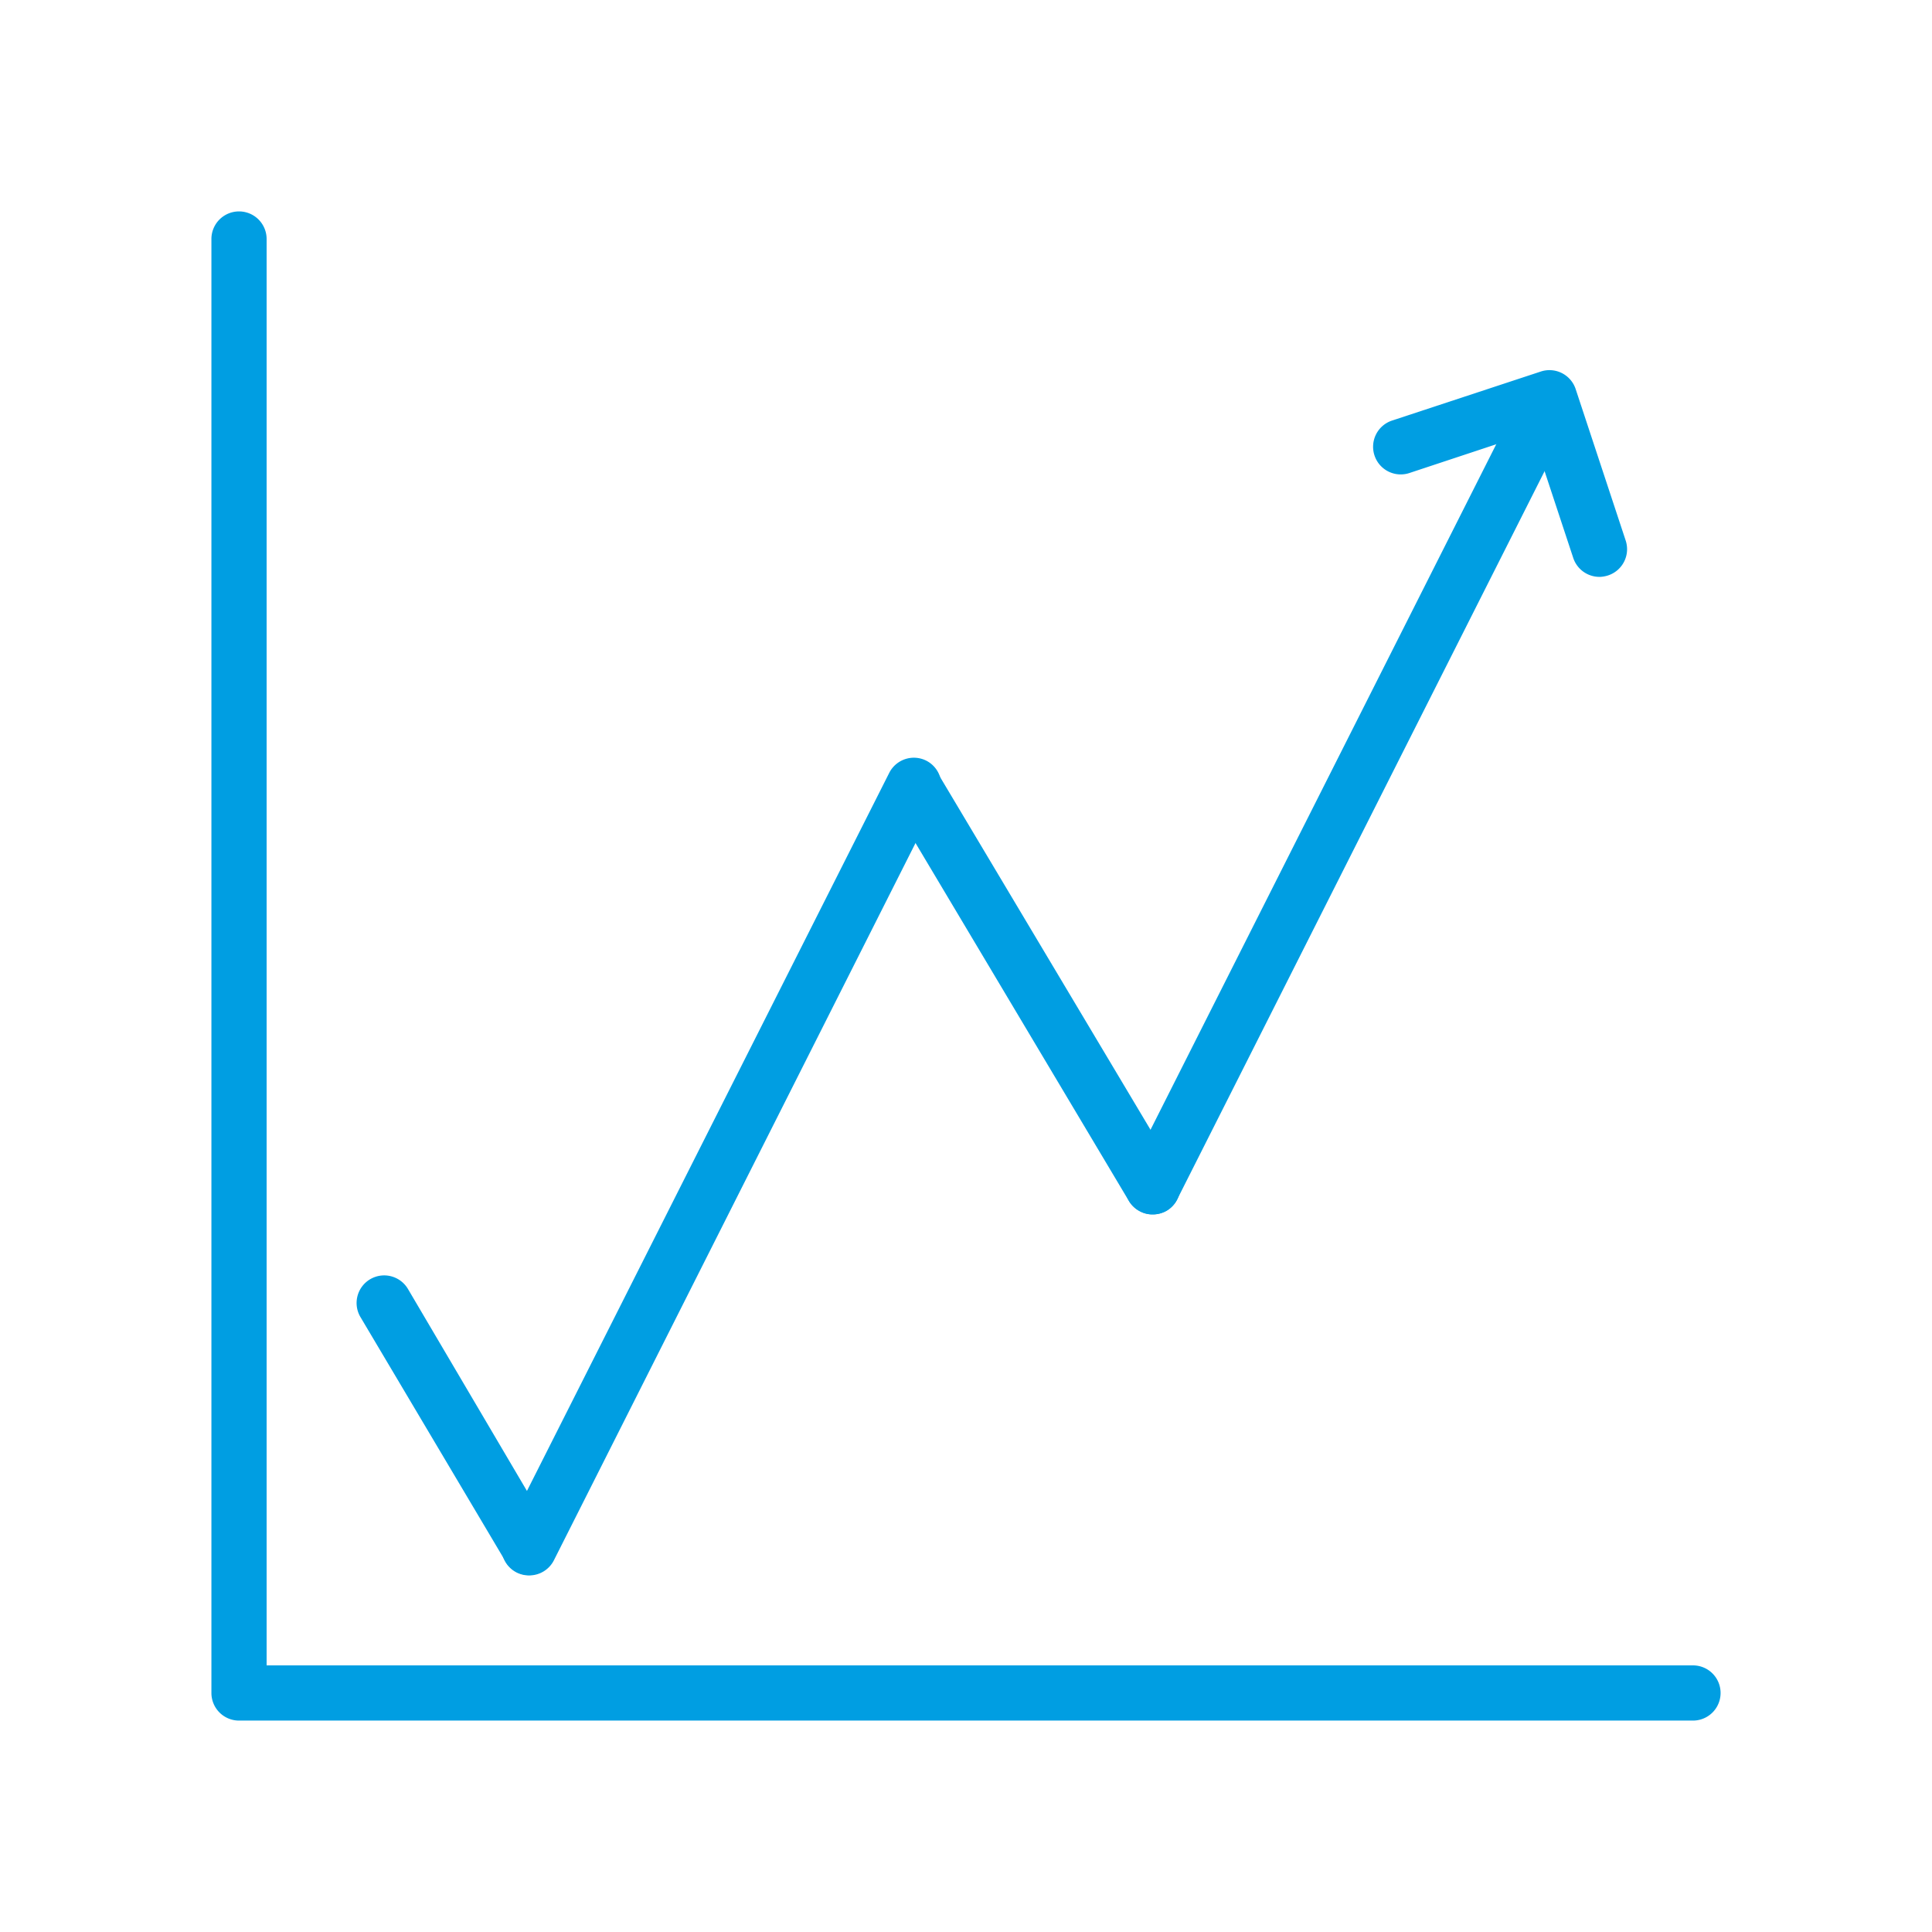 <?xml version="1.0" encoding="UTF-8"?>
<svg xmlns="http://www.w3.org/2000/svg" data-name="Ebene 4" viewBox="0 0 70 70"><path fill="#009ee2" d="M61.34 62.34H8.66a1 1 0 0 1-1-1V8.66a1 1 0 0 1 2 0v51.68h51.68a1 1 0 0 1 0 2z" style="fill: #009ee2;"/><path fill="#009ee2" d="M41.76 44a.91.91 0 0 1-.45-.11 1 1 0 0 1-.44-1.34L54.8 14.93a1 1 0 1 1 1.79.9L42.65 43.46a1 1 0 0 1-.89.54zM19.17 57.08a1 1 0 0 1-.44-.1 1 1 0 0 1-.45-1.35L32.22 28a1 1 0 0 1 1.34-.44A1 1 0 0 1 34 28.9L20.07 56.53a1 1 0 0 1-.9.55z" style="fill: #009ee2;"/><path fill="#009ee2" d="M41.76 44a1 1 0 0 1-.86-.49L32.25 29a1 1 0 0 1 1.72-1l8.65 14.5a1 1 0 0 1-.35 1.37 1 1 0 0 1-.51.13zM19.18 57.07a1 1 0 0 1-.86-.49l-5.26-8.86a1 1 0 0 1 .35-1.37 1 1 0 0 1 1.37.35L20 55.56a1 1 0 0 1-.35 1.37 1.06 1.06 0 0 1-.47.14zM58 20.9a1 1 0 0 1-1-.69l-1.5-4.54-4.44 1.47a1 1 0 0 1-1.26-.64 1 1 0 0 1 .63-1.26l5.4-1.78a1 1 0 0 1 1.26.64l1.81 5.48a1 1 0 0 1-.64 1.27 1.12 1.12 0 0 1-.26.05z" style="fill: #009ee2;"/></svg>
